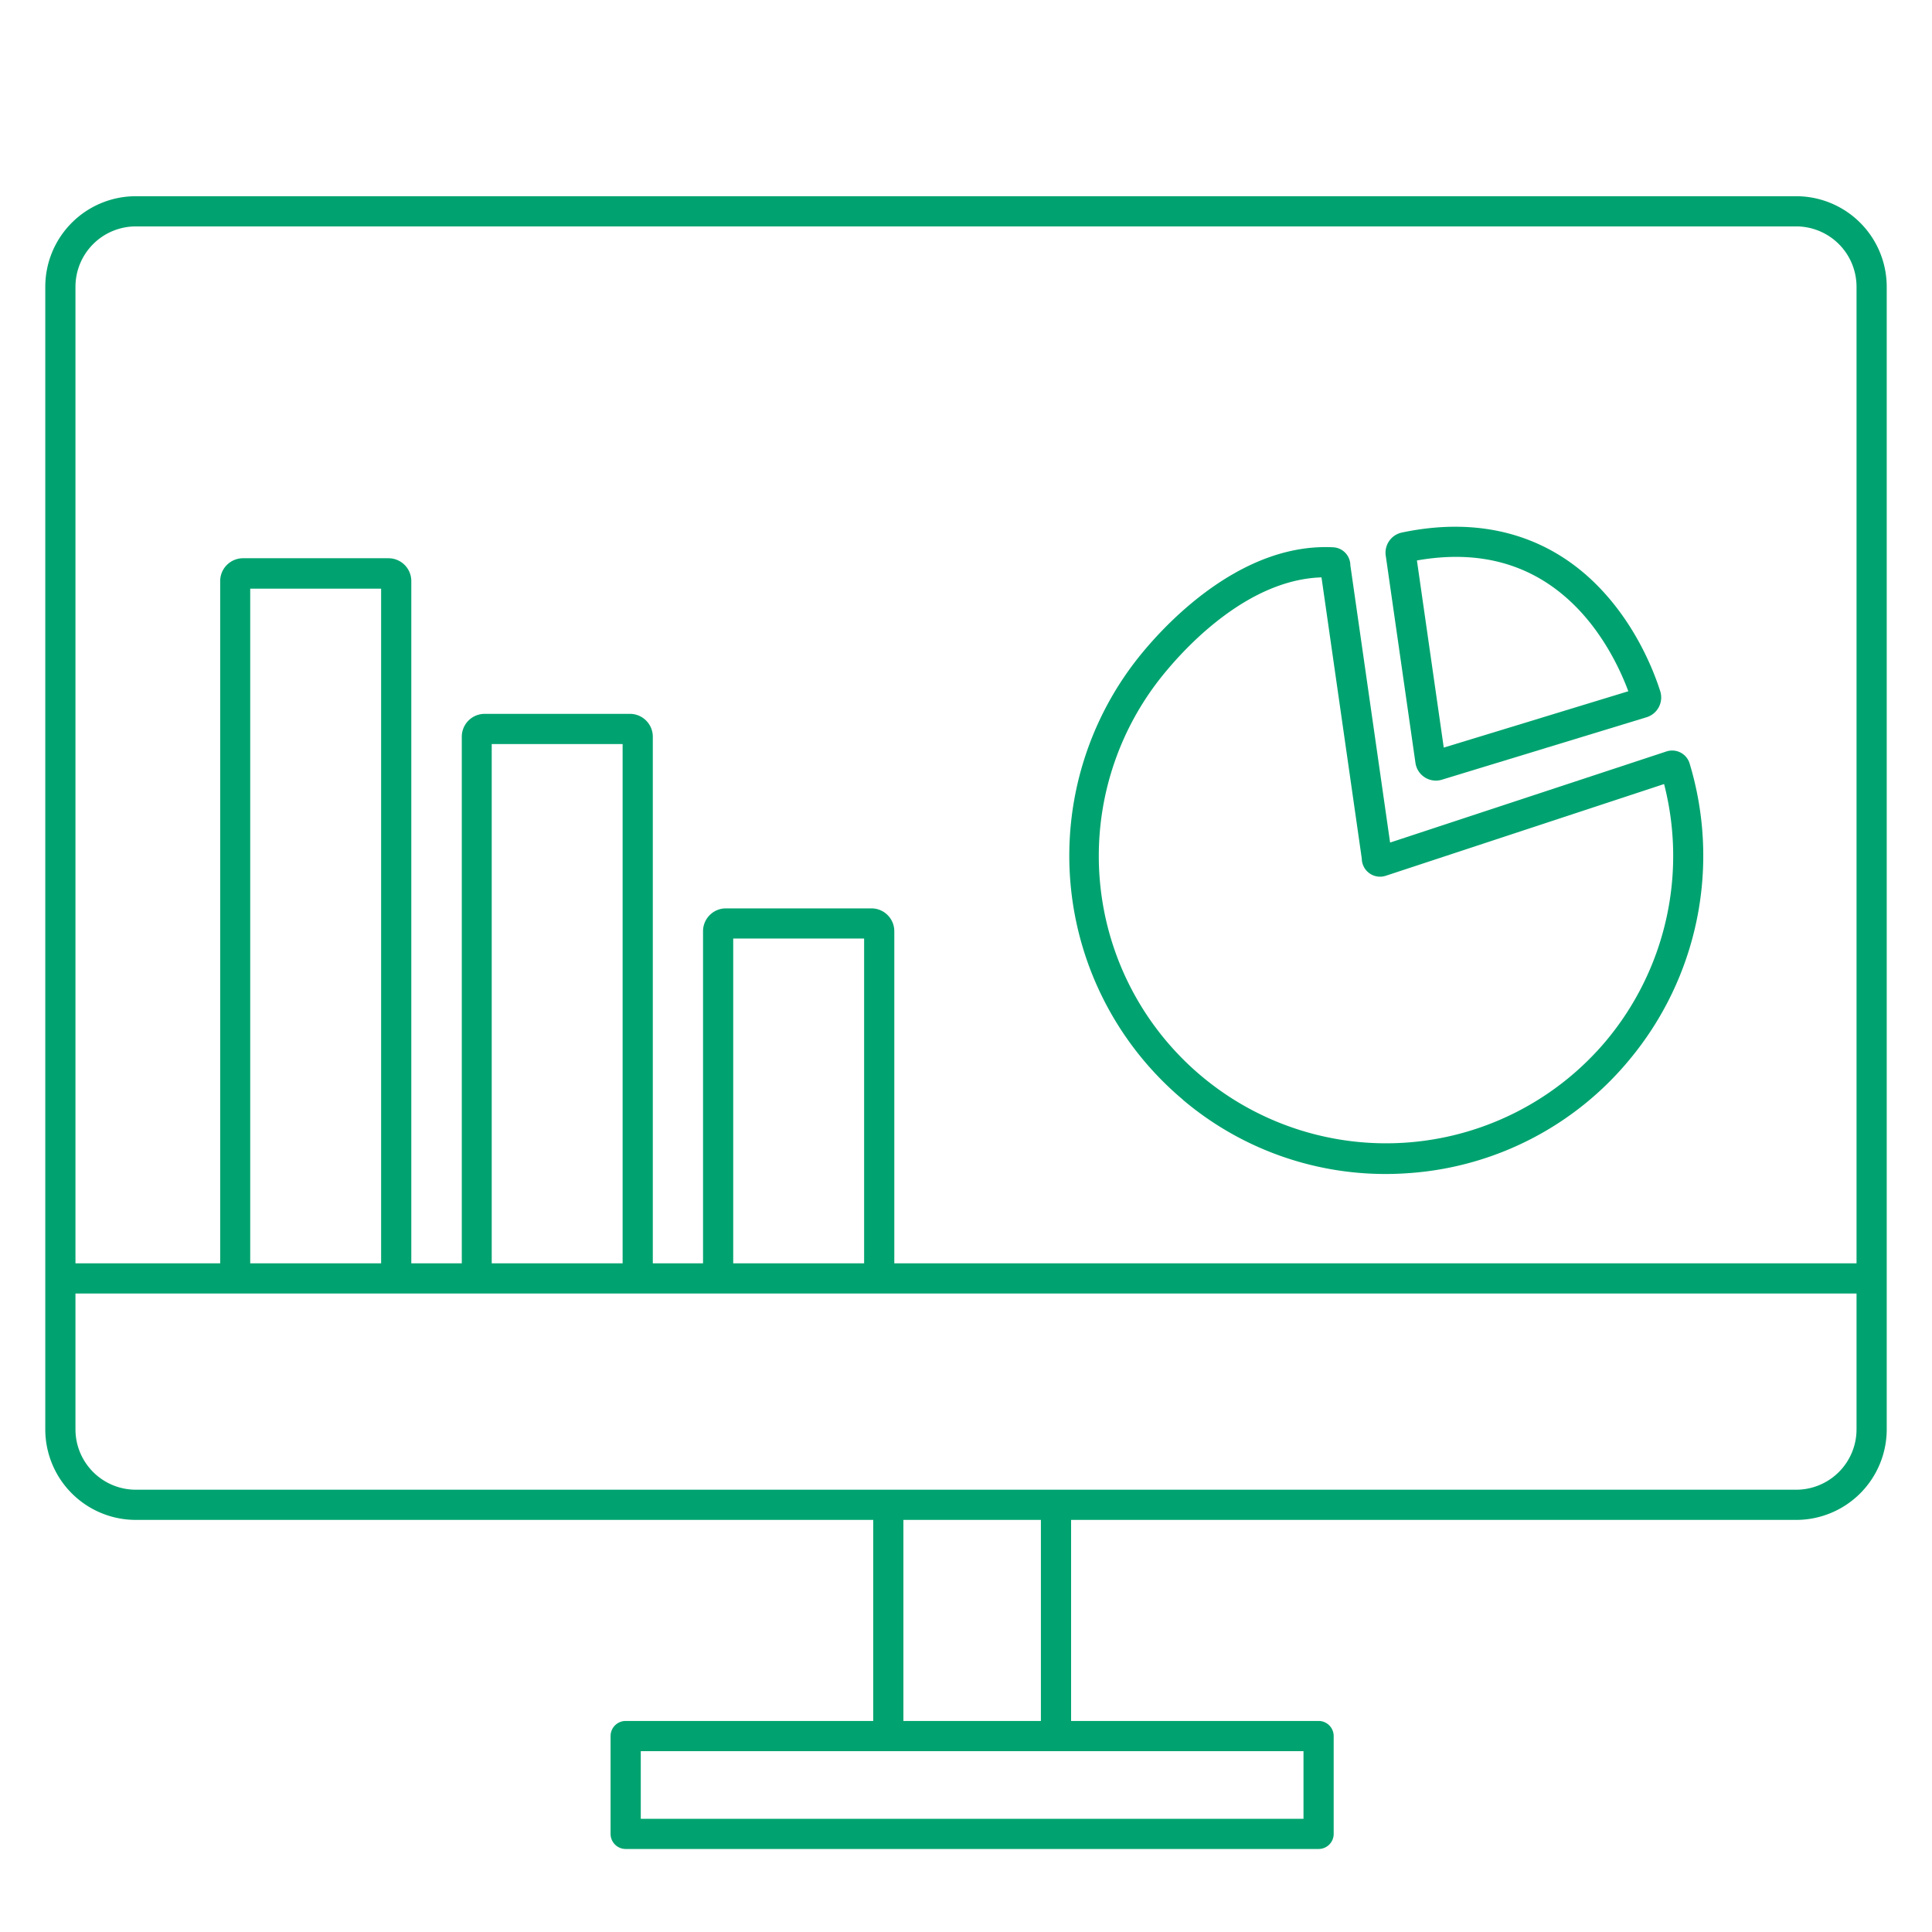 <svg xmlns="http://www.w3.org/2000/svg" data-name="Layer 1" viewBox="0 0 512 512" x="0px" y="0px"><title>Financial Statistics</title><path d="M313.47,291.45a83.12,83.12,0,0,0,53.75,19.67c2.51,0,5-.12,7.55-.34a83.32,83.32,0,0,0,57-29.89,84.45,84.45,0,0,0,16-78.55,4.83,4.83,0,0,0-6.2-3.18l-73.18,24.13-10.53-73.47a4.89,4.89,0,0,0-1.06-3,4.76,4.76,0,0,0-3.47-1.78c-23.72-1.22-43.19,19-50.45,27.75a84.46,84.46,0,0,0,10.62,118.65ZM309,177.91c6.2-7.47,22.24-24.32,41.21-24.9l10.68,74.55a4.84,4.84,0,0,0,6.41,4.51L441,207.78a76.4,76.4,0,0,1-15.33,68A76.12,76.12,0,0,1,309,177.91Z" fill="#00A36F"></path><path d="M375.11,202.18a5.48,5.48,0,0,0,5.41,4.69,5.43,5.43,0,0,0,1.59-.24l54.14-16.52a5.48,5.48,0,0,0,3.73-6.92c-1.57-4.95-6.32-17.58-16.7-28.06-13.35-13.49-31.26-18.32-51.77-14a5.46,5.46,0,0,0-4.3,5.94Zm42.49-41.42c7.81,7.89,12.08,17.46,13.92,22.43l-48.91,14.93-7.11-49.59C392.44,145.53,406.59,149.64,417.6,160.76Z" fill="#00A36F"></path><path d="M476,52H36A24,24,0,0,0,12,76V378.79a24,24,0,0,0,24,24H231.41v53.28h-65.6a4,4,0,0,0-4,4V486a4,4,0,0,0,4,4H349.44a4,4,0,0,0,4-4V460.07a4,4,0,0,0-4-4H283.85V402.79H476a24,24,0,0,0,24-24V76A24,24,0,0,0,476,52ZM36,60H476a16,16,0,0,1,16,16V334.79H237v-88a6.06,6.06,0,0,0-6-6.06H192.36a6.06,6.06,0,0,0-6.05,6.06v88H173V195.25a6.06,6.06,0,0,0-6.05-6.07H128.38a6.06,6.06,0,0,0-6,6.07V334.79H109V154a6.05,6.05,0,0,0-6-6.06H64.4A6.06,6.06,0,0,0,58.35,154V334.79H20V76A16,16,0,0,1,36,60ZM194.31,334.79V248.72H229v86.07Zm-64,0V197.18H165V334.79Zm-64,0V156H101V334.79ZM345.44,482H169.81V464.07H345.44Zm-69.59-25.93H239.41V402.79h36.44ZM476,394.79H36a16,16,0,0,1-16-16v-36H492v36A16,16,0,0,1,476,394.79Z" fill="#00A36F"></path></svg>